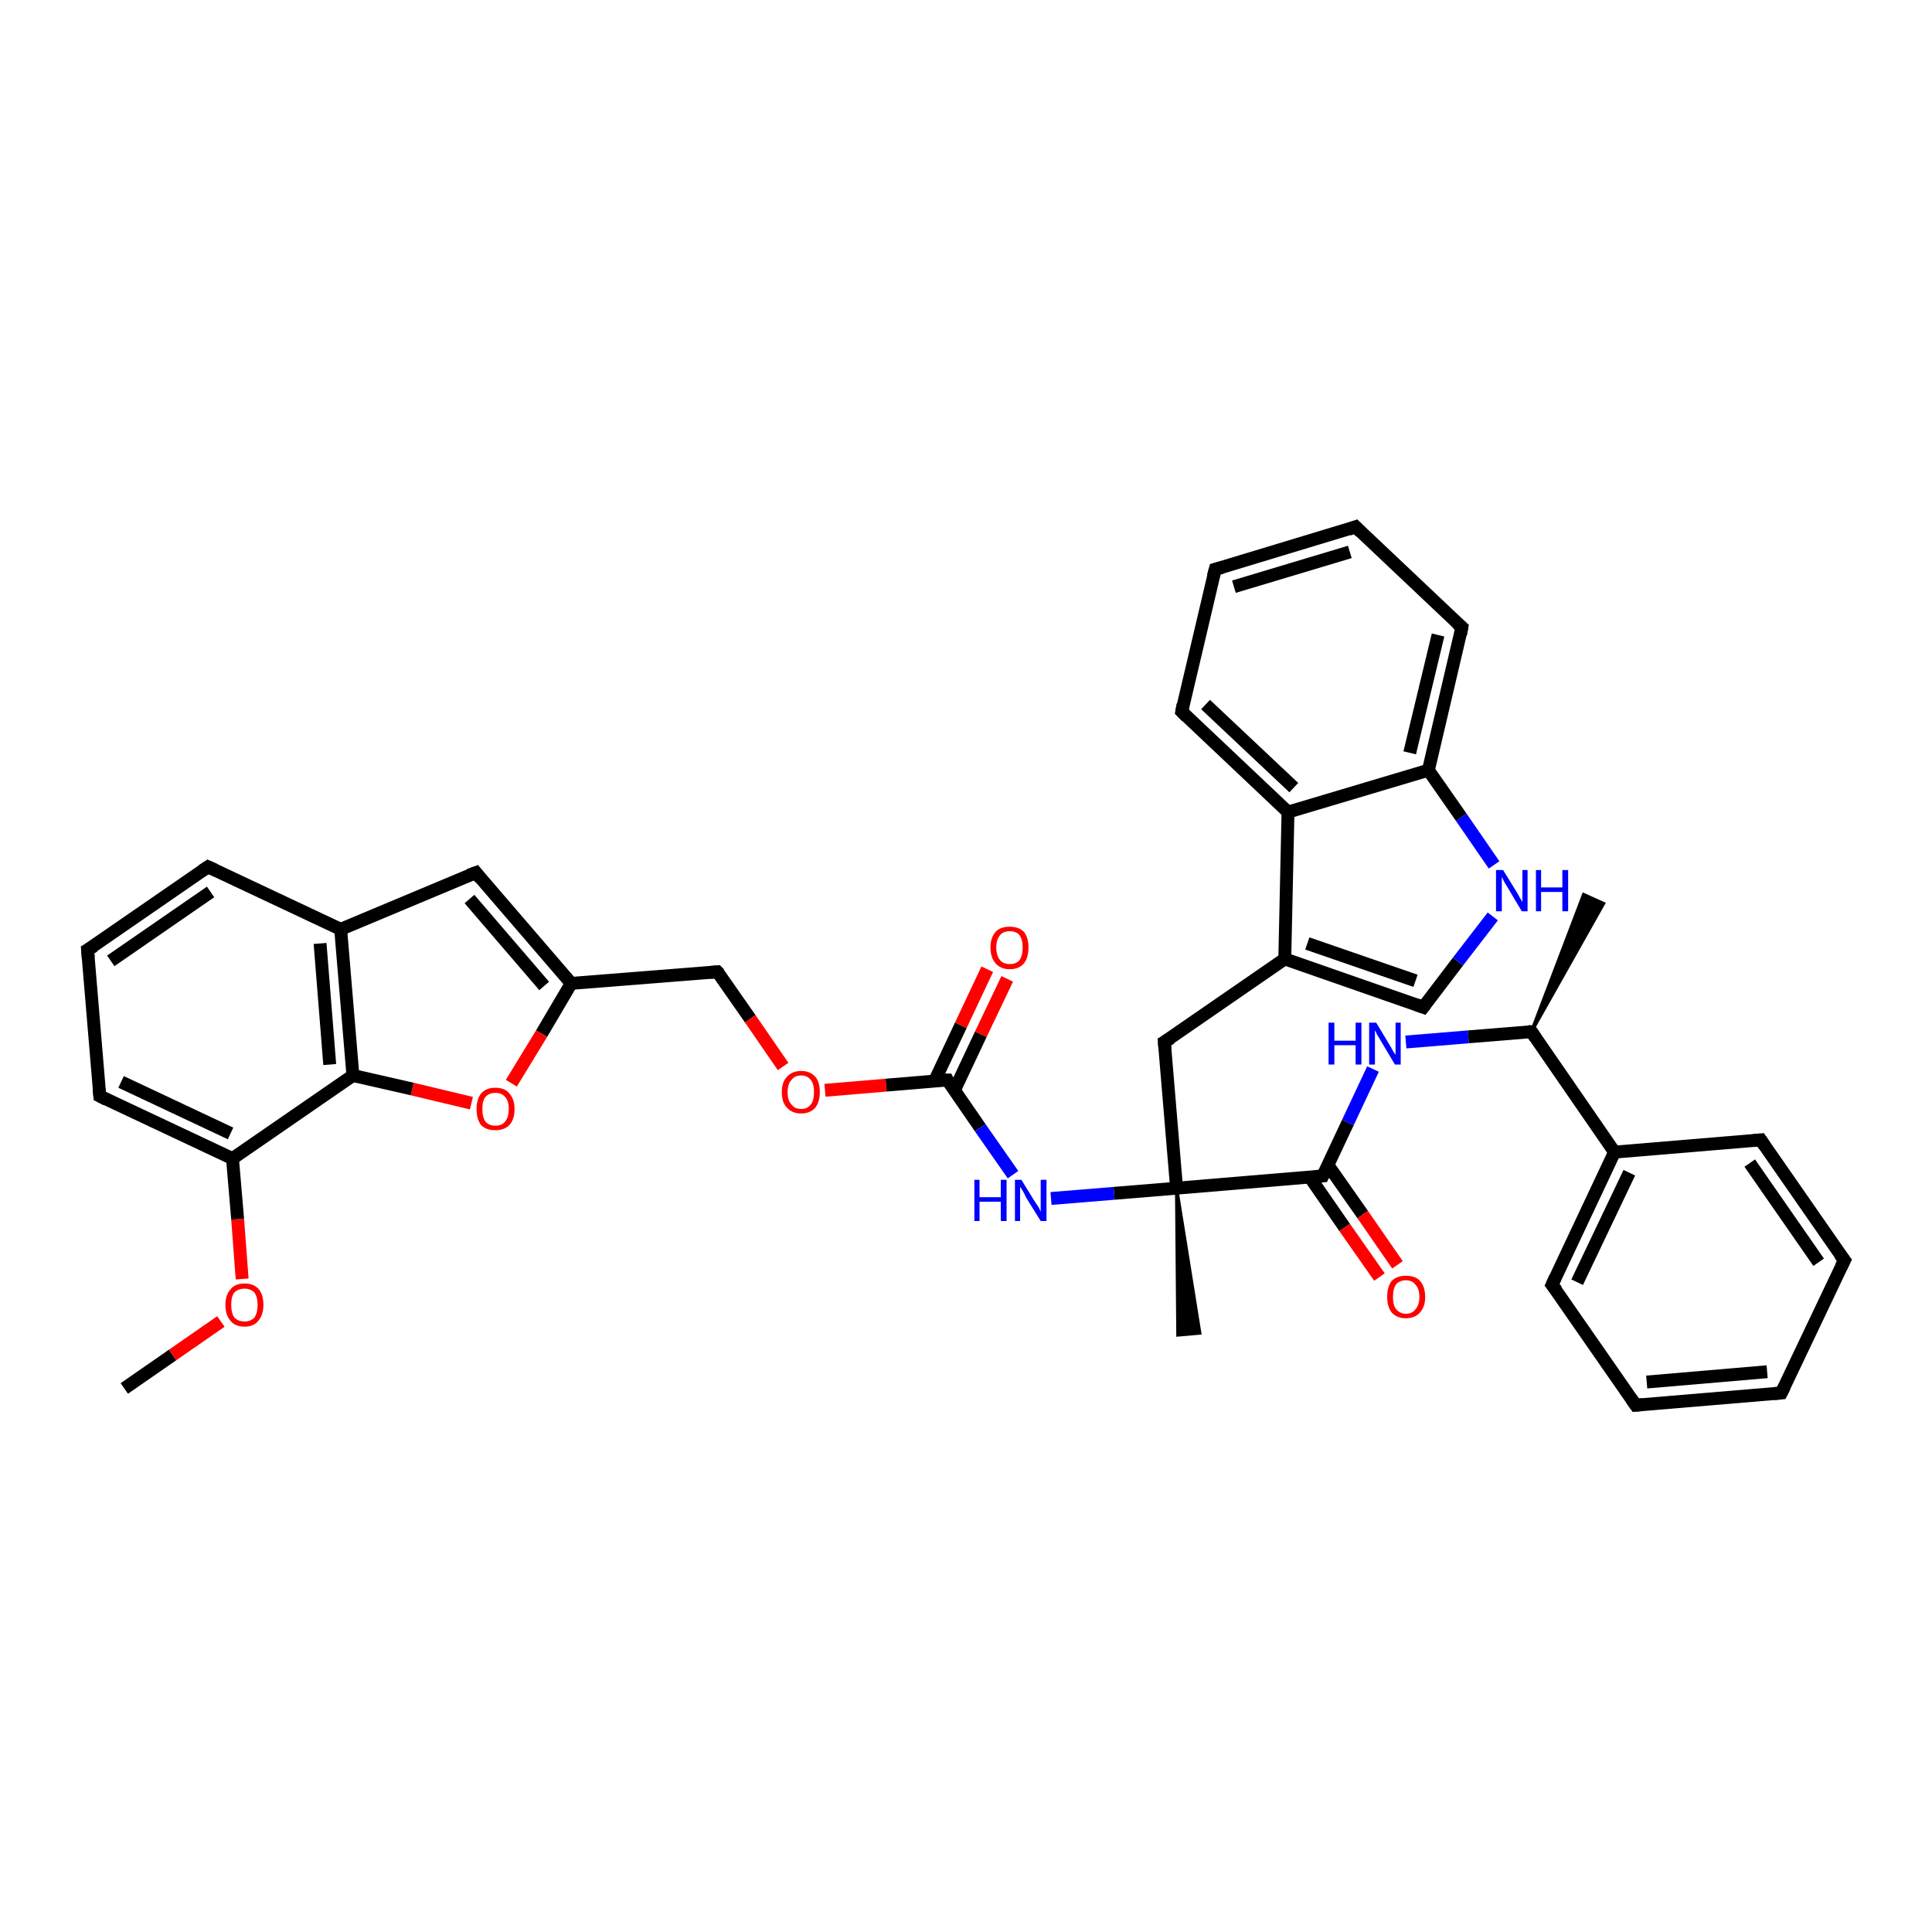 <?xml version='1.0' encoding='iso-8859-1'?>
<svg version='1.1' baseProfile='full'
              xmlns='http://www.w3.org/2000/svg'
                      xmlns:rdkit='http://www.rdkit.org/xml'
                      xmlns:xlink='http://www.w3.org/1999/xlink'
                  xml:space='preserve'
width='300px' height='300px' viewBox='0 0 300 300'>
<!-- END OF HEADER -->
<rect style='opacity:1.0;fill:#FFFFFF;stroke:none' width='300.0' height='300.0' x='0.0' y='0.0'> </rect>
<path class='bond-0 atom-0 atom-1' d='M 19.3,215.6 L 26.8,210.4' style='fill:none;fill-rule:evenodd;stroke:#000000;stroke-width:2.0px;stroke-linecap:butt;stroke-linejoin:miter;stroke-opacity:1' />
<path class='bond-0 atom-0 atom-1' d='M 26.8,210.4 L 34.3,205.2' style='fill:none;fill-rule:evenodd;stroke:#FF0000;stroke-width:2.0px;stroke-linecap:butt;stroke-linejoin:miter;stroke-opacity:1' />
<path class='bond-1 atom-1 atom-2' d='M 37.6,198.6 L 36.9,189.3' style='fill:none;fill-rule:evenodd;stroke:#FF0000;stroke-width:2.0px;stroke-linecap:butt;stroke-linejoin:miter;stroke-opacity:1' />
<path class='bond-1 atom-1 atom-2' d='M 36.9,189.3 L 36.1,179.9' style='fill:none;fill-rule:evenodd;stroke:#000000;stroke-width:2.0px;stroke-linecap:butt;stroke-linejoin:miter;stroke-opacity:1' />
<path class='bond-2 atom-2 atom-3' d='M 36.1,179.9 L 15.5,170.2' style='fill:none;fill-rule:evenodd;stroke:#000000;stroke-width:2.0px;stroke-linecap:butt;stroke-linejoin:miter;stroke-opacity:1' />
<path class='bond-2 atom-2 atom-3' d='M 35.8,176.0 L 18.8,168.0' style='fill:none;fill-rule:evenodd;stroke:#000000;stroke-width:2.0px;stroke-linecap:butt;stroke-linejoin:miter;stroke-opacity:1' />
<path class='bond-3 atom-3 atom-4' d='M 15.5,170.2 L 13.6,147.5' style='fill:none;fill-rule:evenodd;stroke:#000000;stroke-width:2.0px;stroke-linecap:butt;stroke-linejoin:miter;stroke-opacity:1' />
<path class='bond-4 atom-4 atom-5' d='M 13.6,147.5 L 32.3,134.6' style='fill:none;fill-rule:evenodd;stroke:#000000;stroke-width:2.0px;stroke-linecap:butt;stroke-linejoin:miter;stroke-opacity:1' />
<path class='bond-4 atom-4 atom-5' d='M 17.2,149.2 L 32.7,138.5' style='fill:none;fill-rule:evenodd;stroke:#000000;stroke-width:2.0px;stroke-linecap:butt;stroke-linejoin:miter;stroke-opacity:1' />
<path class='bond-5 atom-5 atom-6' d='M 32.3,134.6 L 52.9,144.3' style='fill:none;fill-rule:evenodd;stroke:#000000;stroke-width:2.0px;stroke-linecap:butt;stroke-linejoin:miter;stroke-opacity:1' />
<path class='bond-6 atom-6 atom-7' d='M 52.9,144.3 L 73.9,135.5' style='fill:none;fill-rule:evenodd;stroke:#000000;stroke-width:2.0px;stroke-linecap:butt;stroke-linejoin:miter;stroke-opacity:1' />
<path class='bond-7 atom-7 atom-8' d='M 73.9,135.5 L 88.7,152.7' style='fill:none;fill-rule:evenodd;stroke:#000000;stroke-width:2.0px;stroke-linecap:butt;stroke-linejoin:miter;stroke-opacity:1' />
<path class='bond-7 atom-7 atom-8' d='M 72.9,139.6 L 84.5,153.1' style='fill:none;fill-rule:evenodd;stroke:#000000;stroke-width:2.0px;stroke-linecap:butt;stroke-linejoin:miter;stroke-opacity:1' />
<path class='bond-8 atom-8 atom-9' d='M 88.7,152.7 L 111.4,150.9' style='fill:none;fill-rule:evenodd;stroke:#000000;stroke-width:2.0px;stroke-linecap:butt;stroke-linejoin:miter;stroke-opacity:1' />
<path class='bond-9 atom-9 atom-10' d='M 111.4,150.9 L 116.5,158.2' style='fill:none;fill-rule:evenodd;stroke:#000000;stroke-width:2.0px;stroke-linecap:butt;stroke-linejoin:miter;stroke-opacity:1' />
<path class='bond-9 atom-9 atom-10' d='M 116.5,158.2 L 121.6,165.6' style='fill:none;fill-rule:evenodd;stroke:#FF0000;stroke-width:2.0px;stroke-linecap:butt;stroke-linejoin:miter;stroke-opacity:1' />
<path class='bond-10 atom-10 atom-11' d='M 128.1,169.3 L 137.6,168.5' style='fill:none;fill-rule:evenodd;stroke:#FF0000;stroke-width:2.0px;stroke-linecap:butt;stroke-linejoin:miter;stroke-opacity:1' />
<path class='bond-10 atom-10 atom-11' d='M 137.6,168.5 L 147.1,167.7' style='fill:none;fill-rule:evenodd;stroke:#000000;stroke-width:2.0px;stroke-linecap:butt;stroke-linejoin:miter;stroke-opacity:1' />
<path class='bond-11 atom-11 atom-12' d='M 148.2,169.3 L 152.3,160.6' style='fill:none;fill-rule:evenodd;stroke:#000000;stroke-width:2.0px;stroke-linecap:butt;stroke-linejoin:miter;stroke-opacity:1' />
<path class='bond-11 atom-11 atom-12' d='M 152.3,160.6 L 156.4,152.0' style='fill:none;fill-rule:evenodd;stroke:#FF0000;stroke-width:2.0px;stroke-linecap:butt;stroke-linejoin:miter;stroke-opacity:1' />
<path class='bond-11 atom-11 atom-12' d='M 145.1,167.9 L 149.2,159.2' style='fill:none;fill-rule:evenodd;stroke:#000000;stroke-width:2.0px;stroke-linecap:butt;stroke-linejoin:miter;stroke-opacity:1' />
<path class='bond-11 atom-11 atom-12' d='M 149.2,159.2 L 153.3,150.5' style='fill:none;fill-rule:evenodd;stroke:#FF0000;stroke-width:2.0px;stroke-linecap:butt;stroke-linejoin:miter;stroke-opacity:1' />
<path class='bond-12 atom-11 atom-13' d='M 147.1,167.7 L 152.2,175.1' style='fill:none;fill-rule:evenodd;stroke:#000000;stroke-width:2.0px;stroke-linecap:butt;stroke-linejoin:miter;stroke-opacity:1' />
<path class='bond-12 atom-11 atom-13' d='M 152.2,175.1 L 157.3,182.4' style='fill:none;fill-rule:evenodd;stroke:#0000FF;stroke-width:2.0px;stroke-linecap:butt;stroke-linejoin:miter;stroke-opacity:1' />
<path class='bond-13 atom-13 atom-14' d='M 163.2,186.1 L 173.0,185.3' style='fill:none;fill-rule:evenodd;stroke:#0000FF;stroke-width:2.0px;stroke-linecap:butt;stroke-linejoin:miter;stroke-opacity:1' />
<path class='bond-13 atom-13 atom-14' d='M 173.0,185.3 L 182.7,184.5' style='fill:none;fill-rule:evenodd;stroke:#000000;stroke-width:2.0px;stroke-linecap:butt;stroke-linejoin:miter;stroke-opacity:1' />
<path class='bond-14 atom-14 atom-15' d='M 182.7,184.5 L 186.3,207.0 L 182.9,207.3 Z' style='fill:#000000;fill-rule:evenodd;fill-opacity:1;stroke:#000000;stroke-width:0.5px;stroke-linecap:butt;stroke-linejoin:miter;stroke-opacity:1;' />
<path class='bond-15 atom-14 atom-16' d='M 182.7,184.5 L 180.8,161.8' style='fill:none;fill-rule:evenodd;stroke:#000000;stroke-width:2.0px;stroke-linecap:butt;stroke-linejoin:miter;stroke-opacity:1' />
<path class='bond-16 atom-16 atom-17' d='M 180.8,161.8 L 199.5,148.9' style='fill:none;fill-rule:evenodd;stroke:#000000;stroke-width:2.0px;stroke-linecap:butt;stroke-linejoin:miter;stroke-opacity:1' />
<path class='bond-17 atom-17 atom-18' d='M 199.5,148.9 L 221.0,156.4' style='fill:none;fill-rule:evenodd;stroke:#000000;stroke-width:2.0px;stroke-linecap:butt;stroke-linejoin:miter;stroke-opacity:1' />
<path class='bond-17 atom-17 atom-18' d='M 203.0,146.5 L 219.8,152.3' style='fill:none;fill-rule:evenodd;stroke:#000000;stroke-width:2.0px;stroke-linecap:butt;stroke-linejoin:miter;stroke-opacity:1' />
<path class='bond-18 atom-18 atom-19' d='M 221.0,156.4 L 226.4,149.3' style='fill:none;fill-rule:evenodd;stroke:#000000;stroke-width:2.0px;stroke-linecap:butt;stroke-linejoin:miter;stroke-opacity:1' />
<path class='bond-18 atom-18 atom-19' d='M 226.4,149.3 L 231.8,142.3' style='fill:none;fill-rule:evenodd;stroke:#0000FF;stroke-width:2.0px;stroke-linecap:butt;stroke-linejoin:miter;stroke-opacity:1' />
<path class='bond-19 atom-19 atom-20' d='M 232.0,134.3 L 226.9,126.9' style='fill:none;fill-rule:evenodd;stroke:#0000FF;stroke-width:2.0px;stroke-linecap:butt;stroke-linejoin:miter;stroke-opacity:1' />
<path class='bond-19 atom-19 atom-20' d='M 226.9,126.9 L 221.8,119.6' style='fill:none;fill-rule:evenodd;stroke:#000000;stroke-width:2.0px;stroke-linecap:butt;stroke-linejoin:miter;stroke-opacity:1' />
<path class='bond-20 atom-20 atom-21' d='M 221.8,119.6 L 227.0,97.4' style='fill:none;fill-rule:evenodd;stroke:#000000;stroke-width:2.0px;stroke-linecap:butt;stroke-linejoin:miter;stroke-opacity:1' />
<path class='bond-20 atom-20 atom-21' d='M 218.9,116.9 L 223.3,98.6' style='fill:none;fill-rule:evenodd;stroke:#000000;stroke-width:2.0px;stroke-linecap:butt;stroke-linejoin:miter;stroke-opacity:1' />
<path class='bond-21 atom-21 atom-22' d='M 227.0,97.4 L 210.5,81.8' style='fill:none;fill-rule:evenodd;stroke:#000000;stroke-width:2.0px;stroke-linecap:butt;stroke-linejoin:miter;stroke-opacity:1' />
<path class='bond-22 atom-22 atom-23' d='M 210.5,81.8 L 188.7,88.4' style='fill:none;fill-rule:evenodd;stroke:#000000;stroke-width:2.0px;stroke-linecap:butt;stroke-linejoin:miter;stroke-opacity:1' />
<path class='bond-22 atom-22 atom-23' d='M 209.6,85.7 L 191.6,91.1' style='fill:none;fill-rule:evenodd;stroke:#000000;stroke-width:2.0px;stroke-linecap:butt;stroke-linejoin:miter;stroke-opacity:1' />
<path class='bond-23 atom-23 atom-24' d='M 188.7,88.4 L 183.5,110.5' style='fill:none;fill-rule:evenodd;stroke:#000000;stroke-width:2.0px;stroke-linecap:butt;stroke-linejoin:miter;stroke-opacity:1' />
<path class='bond-24 atom-24 atom-25' d='M 183.5,110.5 L 200.0,126.1' style='fill:none;fill-rule:evenodd;stroke:#000000;stroke-width:2.0px;stroke-linecap:butt;stroke-linejoin:miter;stroke-opacity:1' />
<path class='bond-24 atom-24 atom-25' d='M 187.2,109.4 L 200.9,122.3' style='fill:none;fill-rule:evenodd;stroke:#000000;stroke-width:2.0px;stroke-linecap:butt;stroke-linejoin:miter;stroke-opacity:1' />
<path class='bond-25 atom-14 atom-26' d='M 182.7,184.5 L 205.4,182.6' style='fill:none;fill-rule:evenodd;stroke:#000000;stroke-width:2.0px;stroke-linecap:butt;stroke-linejoin:miter;stroke-opacity:1' />
<path class='bond-26 atom-26 atom-27' d='M 203.4,182.8 L 208.8,190.6' style='fill:none;fill-rule:evenodd;stroke:#000000;stroke-width:2.0px;stroke-linecap:butt;stroke-linejoin:miter;stroke-opacity:1' />
<path class='bond-26 atom-26 atom-27' d='M 208.8,190.6 L 214.2,198.3' style='fill:none;fill-rule:evenodd;stroke:#FF0000;stroke-width:2.0px;stroke-linecap:butt;stroke-linejoin:miter;stroke-opacity:1' />
<path class='bond-26 atom-26 atom-27' d='M 206.2,180.9 L 211.6,188.6' style='fill:none;fill-rule:evenodd;stroke:#000000;stroke-width:2.0px;stroke-linecap:butt;stroke-linejoin:miter;stroke-opacity:1' />
<path class='bond-26 atom-26 atom-27' d='M 211.6,188.6 L 217.0,196.4' style='fill:none;fill-rule:evenodd;stroke:#FF0000;stroke-width:2.0px;stroke-linecap:butt;stroke-linejoin:miter;stroke-opacity:1' />
<path class='bond-27 atom-26 atom-28' d='M 205.4,182.6 L 209.3,174.3' style='fill:none;fill-rule:evenodd;stroke:#000000;stroke-width:2.0px;stroke-linecap:butt;stroke-linejoin:miter;stroke-opacity:1' />
<path class='bond-27 atom-26 atom-28' d='M 209.3,174.3 L 213.2,166.0' style='fill:none;fill-rule:evenodd;stroke:#0000FF;stroke-width:2.0px;stroke-linecap:butt;stroke-linejoin:miter;stroke-opacity:1' />
<path class='bond-28 atom-28 atom-29' d='M 218.3,161.8 L 228.0,161.0' style='fill:none;fill-rule:evenodd;stroke:#0000FF;stroke-width:2.0px;stroke-linecap:butt;stroke-linejoin:miter;stroke-opacity:1' />
<path class='bond-28 atom-28 atom-29' d='M 228.0,161.0 L 237.8,160.2' style='fill:none;fill-rule:evenodd;stroke:#000000;stroke-width:2.0px;stroke-linecap:butt;stroke-linejoin:miter;stroke-opacity:1' />
<path class='bond-29 atom-29 atom-30' d='M 237.8,160.2 L 245.9,138.9 L 249.0,140.3 Z' style='fill:#000000;fill-rule:evenodd;fill-opacity:1;stroke:#000000;stroke-width:0.5px;stroke-linecap:butt;stroke-linejoin:miter;stroke-opacity:1;' />
<path class='bond-30 atom-29 atom-31' d='M 237.8,160.2 L 250.7,178.9' style='fill:none;fill-rule:evenodd;stroke:#000000;stroke-width:2.0px;stroke-linecap:butt;stroke-linejoin:miter;stroke-opacity:1' />
<path class='bond-31 atom-31 atom-32' d='M 250.7,178.9 L 241.0,199.5' style='fill:none;fill-rule:evenodd;stroke:#000000;stroke-width:2.0px;stroke-linecap:butt;stroke-linejoin:miter;stroke-opacity:1' />
<path class='bond-31 atom-31 atom-32' d='M 253.0,182.1 L 244.9,199.1' style='fill:none;fill-rule:evenodd;stroke:#000000;stroke-width:2.0px;stroke-linecap:butt;stroke-linejoin:miter;stroke-opacity:1' />
<path class='bond-32 atom-32 atom-33' d='M 241.0,199.5 L 254.0,218.2' style='fill:none;fill-rule:evenodd;stroke:#000000;stroke-width:2.0px;stroke-linecap:butt;stroke-linejoin:miter;stroke-opacity:1' />
<path class='bond-33 atom-33 atom-34' d='M 254.0,218.2 L 276.6,216.3' style='fill:none;fill-rule:evenodd;stroke:#000000;stroke-width:2.0px;stroke-linecap:butt;stroke-linejoin:miter;stroke-opacity:1' />
<path class='bond-33 atom-33 atom-34' d='M 255.7,214.6 L 274.4,213.0' style='fill:none;fill-rule:evenodd;stroke:#000000;stroke-width:2.0px;stroke-linecap:butt;stroke-linejoin:miter;stroke-opacity:1' />
<path class='bond-34 atom-34 atom-35' d='M 276.6,216.3 L 286.4,195.7' style='fill:none;fill-rule:evenodd;stroke:#000000;stroke-width:2.0px;stroke-linecap:butt;stroke-linejoin:miter;stroke-opacity:1' />
<path class='bond-35 atom-35 atom-36' d='M 286.4,195.7 L 273.4,177.0' style='fill:none;fill-rule:evenodd;stroke:#000000;stroke-width:2.0px;stroke-linecap:butt;stroke-linejoin:miter;stroke-opacity:1' />
<path class='bond-35 atom-35 atom-36' d='M 282.4,196.0 L 271.7,180.6' style='fill:none;fill-rule:evenodd;stroke:#000000;stroke-width:2.0px;stroke-linecap:butt;stroke-linejoin:miter;stroke-opacity:1' />
<path class='bond-36 atom-8 atom-37' d='M 88.7,152.7 L 84.1,160.5' style='fill:none;fill-rule:evenodd;stroke:#000000;stroke-width:2.0px;stroke-linecap:butt;stroke-linejoin:miter;stroke-opacity:1' />
<path class='bond-36 atom-8 atom-37' d='M 84.1,160.5 L 79.4,168.2' style='fill:none;fill-rule:evenodd;stroke:#FF0000;stroke-width:2.0px;stroke-linecap:butt;stroke-linejoin:miter;stroke-opacity:1' />
<path class='bond-37 atom-37 atom-38' d='M 73.2,171.3 L 64.0,169.1' style='fill:none;fill-rule:evenodd;stroke:#FF0000;stroke-width:2.0px;stroke-linecap:butt;stroke-linejoin:miter;stroke-opacity:1' />
<path class='bond-37 atom-37 atom-38' d='M 64.0,169.1 L 54.8,167.0' style='fill:none;fill-rule:evenodd;stroke:#000000;stroke-width:2.0px;stroke-linecap:butt;stroke-linejoin:miter;stroke-opacity:1' />
<path class='bond-38 atom-38 atom-2' d='M 54.8,167.0 L 36.1,179.9' style='fill:none;fill-rule:evenodd;stroke:#000000;stroke-width:2.0px;stroke-linecap:butt;stroke-linejoin:miter;stroke-opacity:1' />
<path class='bond-39 atom-38 atom-6' d='M 54.8,167.0 L 52.9,144.3' style='fill:none;fill-rule:evenodd;stroke:#000000;stroke-width:2.0px;stroke-linecap:butt;stroke-linejoin:miter;stroke-opacity:1' />
<path class='bond-39 atom-38 atom-6' d='M 51.2,165.3 L 49.7,146.5' style='fill:none;fill-rule:evenodd;stroke:#000000;stroke-width:2.0px;stroke-linecap:butt;stroke-linejoin:miter;stroke-opacity:1' />
<path class='bond-40 atom-25 atom-17' d='M 200.0,126.1 L 199.5,148.9' style='fill:none;fill-rule:evenodd;stroke:#000000;stroke-width:2.0px;stroke-linecap:butt;stroke-linejoin:miter;stroke-opacity:1' />
<path class='bond-41 atom-36 atom-31' d='M 273.4,177.0 L 250.7,178.9' style='fill:none;fill-rule:evenodd;stroke:#000000;stroke-width:2.0px;stroke-linecap:butt;stroke-linejoin:miter;stroke-opacity:1' />
<path class='bond-42 atom-25 atom-20' d='M 200.0,126.1 L 221.8,119.6' style='fill:none;fill-rule:evenodd;stroke:#000000;stroke-width:2.0px;stroke-linecap:butt;stroke-linejoin:miter;stroke-opacity:1' />
<path d='M 16.5,170.7 L 15.5,170.2 L 15.4,169.1' style='fill:none;stroke:#000000;stroke-width:2.0px;stroke-linecap:butt;stroke-linejoin:miter;stroke-opacity:1;' />
<path d='M 13.7,148.7 L 13.6,147.5 L 14.6,146.9' style='fill:none;stroke:#000000;stroke-width:2.0px;stroke-linecap:butt;stroke-linejoin:miter;stroke-opacity:1;' />
<path d='M 31.4,135.2 L 32.3,134.6 L 33.4,135.1' style='fill:none;stroke:#000000;stroke-width:2.0px;stroke-linecap:butt;stroke-linejoin:miter;stroke-opacity:1;' />
<path d='M 72.8,135.9 L 73.9,135.5 L 74.6,136.4' style='fill:none;stroke:#000000;stroke-width:2.0px;stroke-linecap:butt;stroke-linejoin:miter;stroke-opacity:1;' />
<path d='M 110.3,151.0 L 111.4,150.9 L 111.7,151.2' style='fill:none;stroke:#000000;stroke-width:2.0px;stroke-linecap:butt;stroke-linejoin:miter;stroke-opacity:1;' />
<path d='M 146.6,167.7 L 147.1,167.7 L 147.3,168.1' style='fill:none;stroke:#000000;stroke-width:2.0px;stroke-linecap:butt;stroke-linejoin:miter;stroke-opacity:1;' />
<path d='M 180.9,163.0 L 180.8,161.8 L 181.8,161.2' style='fill:none;stroke:#000000;stroke-width:2.0px;stroke-linecap:butt;stroke-linejoin:miter;stroke-opacity:1;' />
<path d='M 219.9,156.0 L 221.0,156.4 L 221.3,156.0' style='fill:none;stroke:#000000;stroke-width:2.0px;stroke-linecap:butt;stroke-linejoin:miter;stroke-opacity:1;' />
<path d='M 226.8,98.5 L 227.0,97.4 L 226.2,96.7' style='fill:none;stroke:#000000;stroke-width:2.0px;stroke-linecap:butt;stroke-linejoin:miter;stroke-opacity:1;' />
<path d='M 211.3,82.6 L 210.5,81.8 L 209.4,82.2' style='fill:none;stroke:#000000;stroke-width:2.0px;stroke-linecap:butt;stroke-linejoin:miter;stroke-opacity:1;' />
<path d='M 189.8,88.1 L 188.7,88.4 L 188.4,89.5' style='fill:none;stroke:#000000;stroke-width:2.0px;stroke-linecap:butt;stroke-linejoin:miter;stroke-opacity:1;' />
<path d='M 183.7,109.4 L 183.5,110.5 L 184.3,111.3' style='fill:none;stroke:#000000;stroke-width:2.0px;stroke-linecap:butt;stroke-linejoin:miter;stroke-opacity:1;' />
<path d='M 204.2,182.7 L 205.4,182.6 L 205.6,182.2' style='fill:none;stroke:#000000;stroke-width:2.0px;stroke-linecap:butt;stroke-linejoin:miter;stroke-opacity:1;' />
<path d='M 237.3,160.2 L 237.8,160.2 L 238.4,161.1' style='fill:none;stroke:#000000;stroke-width:2.0px;stroke-linecap:butt;stroke-linejoin:miter;stroke-opacity:1;' />
<path d='M 241.5,198.4 L 241.0,199.5 L 241.7,200.4' style='fill:none;stroke:#000000;stroke-width:2.0px;stroke-linecap:butt;stroke-linejoin:miter;stroke-opacity:1;' />
<path d='M 253.3,217.2 L 254.0,218.2 L 255.1,218.1' style='fill:none;stroke:#000000;stroke-width:2.0px;stroke-linecap:butt;stroke-linejoin:miter;stroke-opacity:1;' />
<path d='M 275.5,216.4 L 276.6,216.3 L 277.1,215.3' style='fill:none;stroke:#000000;stroke-width:2.0px;stroke-linecap:butt;stroke-linejoin:miter;stroke-opacity:1;' />
<path d='M 285.9,196.7 L 286.4,195.7 L 285.7,194.8' style='fill:none;stroke:#000000;stroke-width:2.0px;stroke-linecap:butt;stroke-linejoin:miter;stroke-opacity:1;' />
<path d='M 274.0,177.9 L 273.4,177.0 L 272.3,177.1' style='fill:none;stroke:#000000;stroke-width:2.0px;stroke-linecap:butt;stroke-linejoin:miter;stroke-opacity:1;' />
<path class='atom-1' d='M 35.0 202.6
Q 35.0 201.1, 35.8 200.2
Q 36.5 199.3, 38.0 199.3
Q 39.4 199.3, 40.2 200.2
Q 40.9 201.1, 40.9 202.6
Q 40.9 204.2, 40.1 205.1
Q 39.4 206.0, 38.0 206.0
Q 36.5 206.0, 35.8 205.1
Q 35.0 204.2, 35.0 202.6
M 38.0 205.2
Q 38.9 205.2, 39.5 204.6
Q 40.0 203.9, 40.0 202.6
Q 40.0 201.4, 39.5 200.7
Q 38.9 200.1, 38.0 200.1
Q 37.0 200.1, 36.4 200.7
Q 35.9 201.3, 35.9 202.6
Q 35.9 203.9, 36.4 204.6
Q 37.0 205.2, 38.0 205.2
' fill='#FF0000'/>
<path class='atom-10' d='M 121.4 169.6
Q 121.4 168.0, 122.2 167.2
Q 123.0 166.3, 124.4 166.3
Q 125.8 166.3, 126.6 167.2
Q 127.3 168.0, 127.3 169.6
Q 127.3 171.1, 126.6 172.0
Q 125.8 172.9, 124.4 172.9
Q 123.0 172.9, 122.2 172.0
Q 121.4 171.2, 121.4 169.6
M 124.4 172.2
Q 125.4 172.2, 125.9 171.5
Q 126.4 170.9, 126.4 169.6
Q 126.4 168.3, 125.9 167.7
Q 125.4 167.0, 124.4 167.0
Q 123.4 167.0, 122.9 167.7
Q 122.3 168.3, 122.3 169.6
Q 122.3 170.9, 122.9 171.5
Q 123.4 172.2, 124.4 172.2
' fill='#FF0000'/>
<path class='atom-12' d='M 153.8 147.1
Q 153.8 145.6, 154.6 144.7
Q 155.3 143.9, 156.8 143.9
Q 158.2 143.9, 159.0 144.7
Q 159.7 145.6, 159.7 147.1
Q 159.7 148.7, 159.0 149.6
Q 158.2 150.5, 156.8 150.5
Q 155.4 150.5, 154.6 149.6
Q 153.8 148.7, 153.8 147.1
M 156.8 149.7
Q 157.8 149.7, 158.3 149.1
Q 158.8 148.4, 158.8 147.1
Q 158.8 145.9, 158.3 145.2
Q 157.8 144.6, 156.8 144.6
Q 155.8 144.6, 155.3 145.2
Q 154.7 145.9, 154.7 147.1
Q 154.7 148.4, 155.3 149.1
Q 155.8 149.7, 156.8 149.7
' fill='#FF0000'/>
<path class='atom-13' d='M 151.3 183.2
L 152.1 183.2
L 152.1 185.9
L 155.4 185.9
L 155.4 183.2
L 156.3 183.2
L 156.3 189.6
L 155.4 189.6
L 155.4 186.6
L 152.1 186.6
L 152.1 189.6
L 151.3 189.6
L 151.3 183.2
' fill='#0000FF'/>
<path class='atom-13' d='M 158.6 183.2
L 160.7 186.6
Q 160.9 186.9, 161.3 187.5
Q 161.6 188.1, 161.6 188.2
L 161.6 183.2
L 162.5 183.2
L 162.5 189.6
L 161.6 189.6
L 159.3 185.9
Q 159.1 185.4, 158.8 184.9
Q 158.5 184.4, 158.4 184.3
L 158.4 189.6
L 157.6 189.6
L 157.6 183.2
L 158.6 183.2
' fill='#0000FF'/>
<path class='atom-19' d='M 233.4 135.1
L 235.5 138.5
Q 235.7 138.8, 236.0 139.4
Q 236.4 140.0, 236.4 140.1
L 236.4 135.1
L 237.2 135.1
L 237.2 141.5
L 236.3 141.5
L 234.1 137.8
Q 233.8 137.3, 233.5 136.8
Q 233.3 136.3, 233.2 136.2
L 233.2 141.5
L 232.3 141.5
L 232.3 135.1
L 233.4 135.1
' fill='#0000FF'/>
<path class='atom-19' d='M 238.5 135.1
L 239.3 135.1
L 239.3 137.8
L 242.6 137.8
L 242.6 135.1
L 243.5 135.1
L 243.5 141.5
L 242.6 141.5
L 242.6 138.5
L 239.3 138.5
L 239.3 141.5
L 238.5 141.5
L 238.5 135.1
' fill='#0000FF'/>
<path class='atom-27' d='M 215.4 201.4
Q 215.4 199.8, 216.1 198.9
Q 216.9 198.1, 218.3 198.1
Q 219.8 198.1, 220.5 198.9
Q 221.3 199.8, 221.3 201.4
Q 221.3 202.9, 220.5 203.8
Q 219.7 204.7, 218.3 204.7
Q 216.9 204.7, 216.1 203.8
Q 215.4 202.9, 215.4 201.4
M 218.3 204.0
Q 219.3 204.0, 219.8 203.3
Q 220.4 202.6, 220.4 201.4
Q 220.4 200.1, 219.8 199.5
Q 219.3 198.8, 218.3 198.8
Q 217.4 198.8, 216.8 199.4
Q 216.3 200.1, 216.3 201.4
Q 216.3 202.7, 216.8 203.3
Q 217.4 204.0, 218.3 204.0
' fill='#FF0000'/>
<path class='atom-28' d='M 206.3 158.8
L 207.2 158.8
L 207.2 161.6
L 210.5 161.6
L 210.5 158.8
L 211.4 158.8
L 211.4 165.3
L 210.5 165.3
L 210.5 162.3
L 207.2 162.3
L 207.2 165.3
L 206.3 165.3
L 206.3 158.8
' fill='#0000FF'/>
<path class='atom-28' d='M 213.7 158.8
L 215.8 162.3
Q 216.0 162.6, 216.3 163.2
Q 216.7 163.8, 216.7 163.8
L 216.7 158.8
L 217.5 158.8
L 217.5 165.3
L 216.6 165.3
L 214.4 161.6
Q 214.1 161.1, 213.8 160.6
Q 213.6 160.1, 213.5 160.0
L 213.5 165.3
L 212.6 165.3
L 212.6 158.8
L 213.7 158.8
' fill='#0000FF'/>
<path class='atom-37' d='M 74.0 172.2
Q 74.0 170.7, 74.7 169.8
Q 75.5 168.9, 76.9 168.9
Q 78.4 168.9, 79.1 169.8
Q 79.9 170.7, 79.9 172.2
Q 79.9 173.8, 79.1 174.7
Q 78.3 175.5, 76.9 175.5
Q 75.5 175.5, 74.7 174.7
Q 74.0 173.8, 74.0 172.2
M 76.9 174.8
Q 77.9 174.8, 78.4 174.2
Q 79.0 173.5, 79.0 172.2
Q 79.0 170.9, 78.4 170.3
Q 77.9 169.7, 76.9 169.7
Q 76.0 169.7, 75.4 170.3
Q 74.9 170.9, 74.9 172.2
Q 74.9 173.5, 75.4 174.2
Q 76.0 174.8, 76.9 174.8
' fill='#FF0000'/>
</svg>
